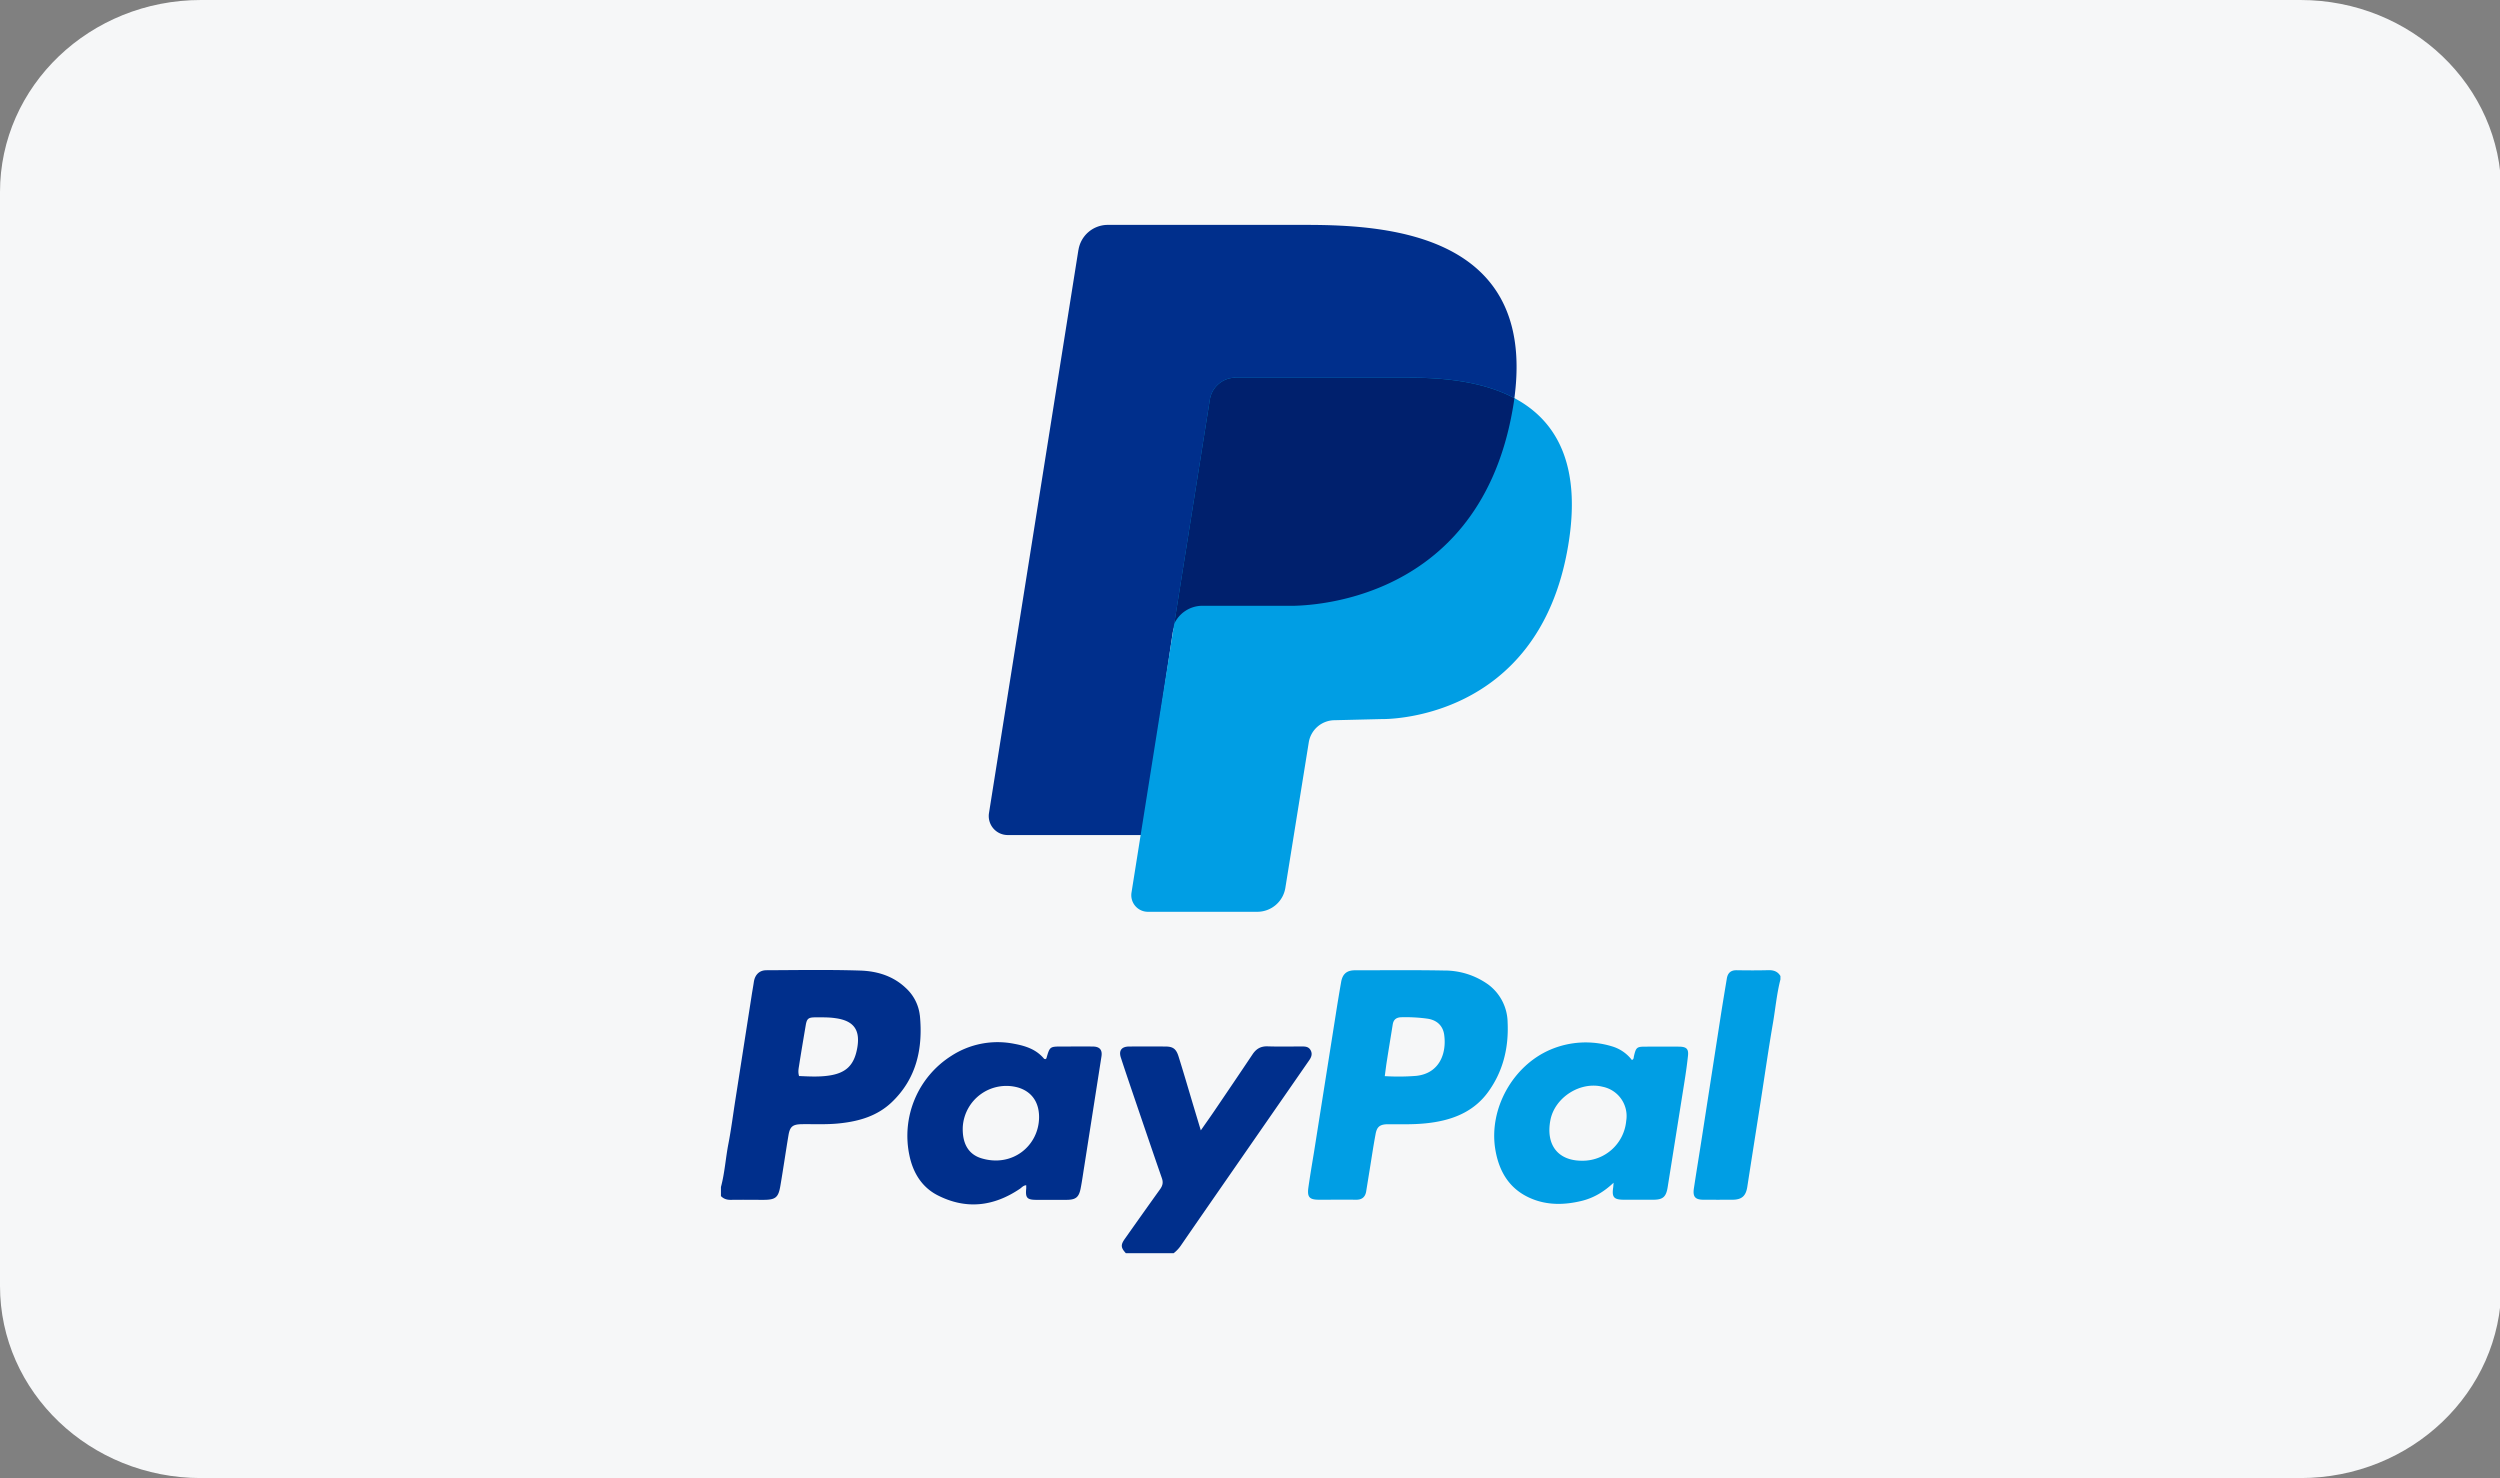 <?xml version="1.0" standalone="no"?><!DOCTYPE svg PUBLIC "-//W3C//DTD SVG 1.1//EN" "http://www.w3.org/Graphics/SVG/1.1/DTD/svg11.dtd"><svg t="1762154982010" class="icon" viewBox="0 0 1732 1024" version="1.1" xmlns="http://www.w3.org/2000/svg" p-id="61745" width="216.5" height="128" xmlns:xlink="http://www.w3.org/1999/xlink"><rect x="0" y="0" width="1732" height="1024" fill="#808080" stroke="none"/><path d="M1593.659 1024H139.264C62.346 1024 0 964.411 0 890.88V133.12C0 59.55 62.346 0 139.264 0h1454.395C1670.577 0 1732.923 59.589 1732.923 133.12v757.76c0 73.531-62.346 133.12-139.264 133.12z" fill="#F6F7F8" p-id="61746"></path><path d="M637.243 703.409a30.247 30.247 0 0 0-9.728-18.944c-8.822-8.389-19.889-11.658-31.39-12.052-21.701-0.709-43.441-0.315-65.182-0.236-4.844 0-7.916 3.151-8.665 8.034-0.512 3.545-1.182 7.01-1.694 10.516l-11.067 70.932c-1.615 10.24-2.914 20.598-4.884 30.799-1.93 9.925-2.521 20.086-5.159 29.893v6.302c1.969 2.048 4.332 2.678 7.129 2.599 7.365-0.118 14.769 0 22.134 0 8.665 0 10.594-1.575 11.973-10.122 1.969-11.54 3.623-23.119 5.553-34.658 1.024-6.026 2.954-7.483 9.058-7.641 9.058-0.118 18.117 0.394 27.175-0.67 13.115-1.457 25.403-5.159 35.17-14.415 17.329-16.423 21.858-37.455 19.614-60.337z m-43.402 22.922c-2.127 11.618-7.68 17.093-19.535 18.826-6.892 1.024-13.785 0.63-20.716 0.315-0.788-2.56-0.394-4.766-0.039-6.932 1.457-9.334 3.033-18.629 4.608-27.963 0.788-4.844 1.812-5.75 6.735-5.75 4.608 0 9.216-0.118 13.785 0.551 12.8 1.733 17.526 8.113 15.163 20.953z m314.171 1.3c-1.26-2.363-3.426-2.639-5.75-2.639-8.034 0-16.03 0.197-24.064-0.079-4.766-0.158-7.916 1.733-10.476 5.593-8.783 13.154-17.644 26.191-26.506 39.266-2.836 4.175-5.79 8.31-9.295 13.351l-5.238-17.408c-3.387-11.343-6.695-22.725-10.24-33.989-1.654-5.199-3.938-6.656-8.94-6.695a1461.996 1461.996 0 0 0-25.285 0c-5.238 0.039-7.286 2.836-5.671 7.719 2.836 8.743 5.829 17.487 8.783 26.191 6.538 19.18 13.036 38.361 19.692 57.502 0.945 2.836 0.433 4.962-1.221 7.326-8.192 11.422-16.345 22.922-24.458 34.422-3.033 4.254-2.875 6.183 0.63 10.004h33.162a23.828 23.828 0 0 0 5.317-5.79c11.028-16.03 22.134-32.02 33.241-48.049l55.532-80.108c1.378-2.087 2.087-4.214 0.788-6.617z m-150.922-2.599c-7.089-0.079-14.218 0-21.346 0-8.428 0-8.428 0-10.791 8.153-0.079 0.236-0.394 0.394-0.63 0.591-0.315-0.079-0.788-0.079-1.024-0.315-5.396-6.459-12.761-8.862-20.677-10.319a58.801 58.801 0 0 0-43.52 8.35 65.575 65.575 0 0 0-29.026 69.12c2.442 11.697 8.468 21.819 19.456 27.451 19.771 10.122 38.873 7.798 57.029-4.45 1.339-0.906 2.363-2.363 4.411-2.481v2.166c-0.67 6.617 0.551 7.956 7.168 7.956h20.519c6.617 0 8.822-1.694 10.043-8.074 0.985-5.041 1.654-10.082 2.481-15.163l11.894-76.012c0.748-4.647-1.182-6.932-5.986-6.971z m-77.154 77.43c-9.137-2.757-13.391-10.437-12.918-21.819a30.247 30.247 0 0 1 38.439-27.175c9.374 2.875 14.454 10.161 14.415 20.598-0.158 19.732-18.511 34.895-39.936 28.396z" fill="#002F8C" p-id="61747"></path><path d="M1225.177 672.138c-7.365 0.197-14.769 0.158-22.134 0.039-4.017-0.039-6.065 1.969-6.695 5.75-1.575 9.452-3.151 18.905-4.608 28.396l-12.564 81.054c-1.851 11.973-3.82 23.906-5.632 35.84-0.906 5.908 0.866 7.916 6.577 7.956 6.695 0.039 13.391 0.039 20.086 0 6.498 0 9.334-2.599 10.319-8.901 3.111-20.165 6.302-40.29 9.452-60.416 2.757-17.644 5.278-35.367 8.31-52.972 1.733-10.122 2.639-20.362 5.199-30.326v-2.363c-1.89-3.19-4.726-4.135-8.31-4.057z m-180.697 36.194a33.28 33.28 0 0 0-13.391-26.23 52.066 52.066 0 0 0-30.759-9.728c-20.559-0.394-41.078-0.158-61.637-0.158-5.593 0-8.546 2.521-9.531 7.995a1232.738 1232.738 0 0 0-3.86 23.355l-14.966 94.681c-1.339 8.192-2.757 16.384-3.899 24.576-0.906 6.577 0.788 8.35 7.404 8.35 8.586 0 17.132-0.079 25.718 0 3.938 0.039 6.183-1.772 6.892-5.553l1.89-11.697c1.575-9.452 2.914-18.944 4.687-28.357 0.945-5.12 3.151-6.577 8.271-6.695h8.271c8.389 0.118 16.857-0.118 25.167-1.575 14.454-2.481 27.175-8.389 36.116-20.598 10.476-14.336 14.454-30.838 13.627-48.364z m-63.212 37.022a155.845 155.845 0 0 1-21.898 0.197c0.591-4.332 0.985-7.838 1.575-11.303 1.26-8.153 2.639-16.345 3.938-24.497 0.551-3.466 2.56-4.884 5.908-5.002 6.065-0.158 12.13 0.158 18.117 0.985 6.38 0.906 10.713 4.726 11.618 11.106 1.812 12.918-3.23 26.782-19.298 28.514z m181.799-20.244c-7.641-0.079-15.281 0-22.922 0-6.183 0-6.695 0.473-8.153 6.617-0.197 0.945-0.039 2.166-1.418 2.639a26.939 26.939 0 0 0-13.785-9.452 62.346 62.346 0 0 0-42.496 2.206c-26.151 11.067-42.929 41.039-38.361 69.081 2.521 15.36 9.728 27.569 24.458 33.95 11.5 5.002 23.631 4.726 35.604 1.772 8.034-2.009 15.084-6.105 21.898-12.524l-0.236 2.993c-1.103 7.089 0.354 8.783 7.562 8.783h20.165c6.656 0 8.901-1.969 9.964-8.625l10.24-64.315c1.418-8.822 2.875-17.644 3.82-26.545 0.63-5.12-1.103-6.538-6.341-6.577z m-36.431 51.397a30.326 30.326 0 0 1-30.759 27.648c-16.542-0.039-25.009-10.988-21.78-28.042 2.954-15.754 20.677-27.136 36.234-23.198a20.677 20.677 0 0 1 16.305 23.631z" fill="#009EE4" p-id="61748"></path><path d="M747.126 173.135l-61.952 390.144a13.154 13.154 0 0 0 12.997 15.242h93.342l20.992-140.564c2.127-10.555 9.964-18.235 20.519-18.235h58.289s131.151 6.302 156.475-135.129c21.858-122.289-85.346-128.788-143.006-128.788h-137.295a20.559 20.559 0 0 0-20.322 17.329z" fill="#002F8C" p-id="61749"></path><path d="M838.183 276.874L783.911 618.338a11.5 11.5 0 0 0 11.422 13.351h75.697a19.692 19.692 0 0 0 19.456-16.542l16.226-100.825a18.274 18.274 0 0 1 18.038-15.36l32.532-0.788s108.702 2.875 129.182-120.399c17.92-107.244-63.961-116.145-110.277-116.145h-120.241a18.038 18.038 0 0 0-17.762 15.202z" fill="#009EE4" p-id="61750"></path><path d="M1047.788 284.593c0.551-2.993 1.024-5.908 1.378-8.743-23.119-12.327-51.791-14.178-72.98-14.178h-120.202a17.999 17.999 0 0 0-17.802 15.202l-24.694 155.372a21.504 21.504 0 0 1 19.574-12.564h58.289s131.151 6.302 156.436-135.089z" fill="#00206D" p-id="61751"></path></svg>